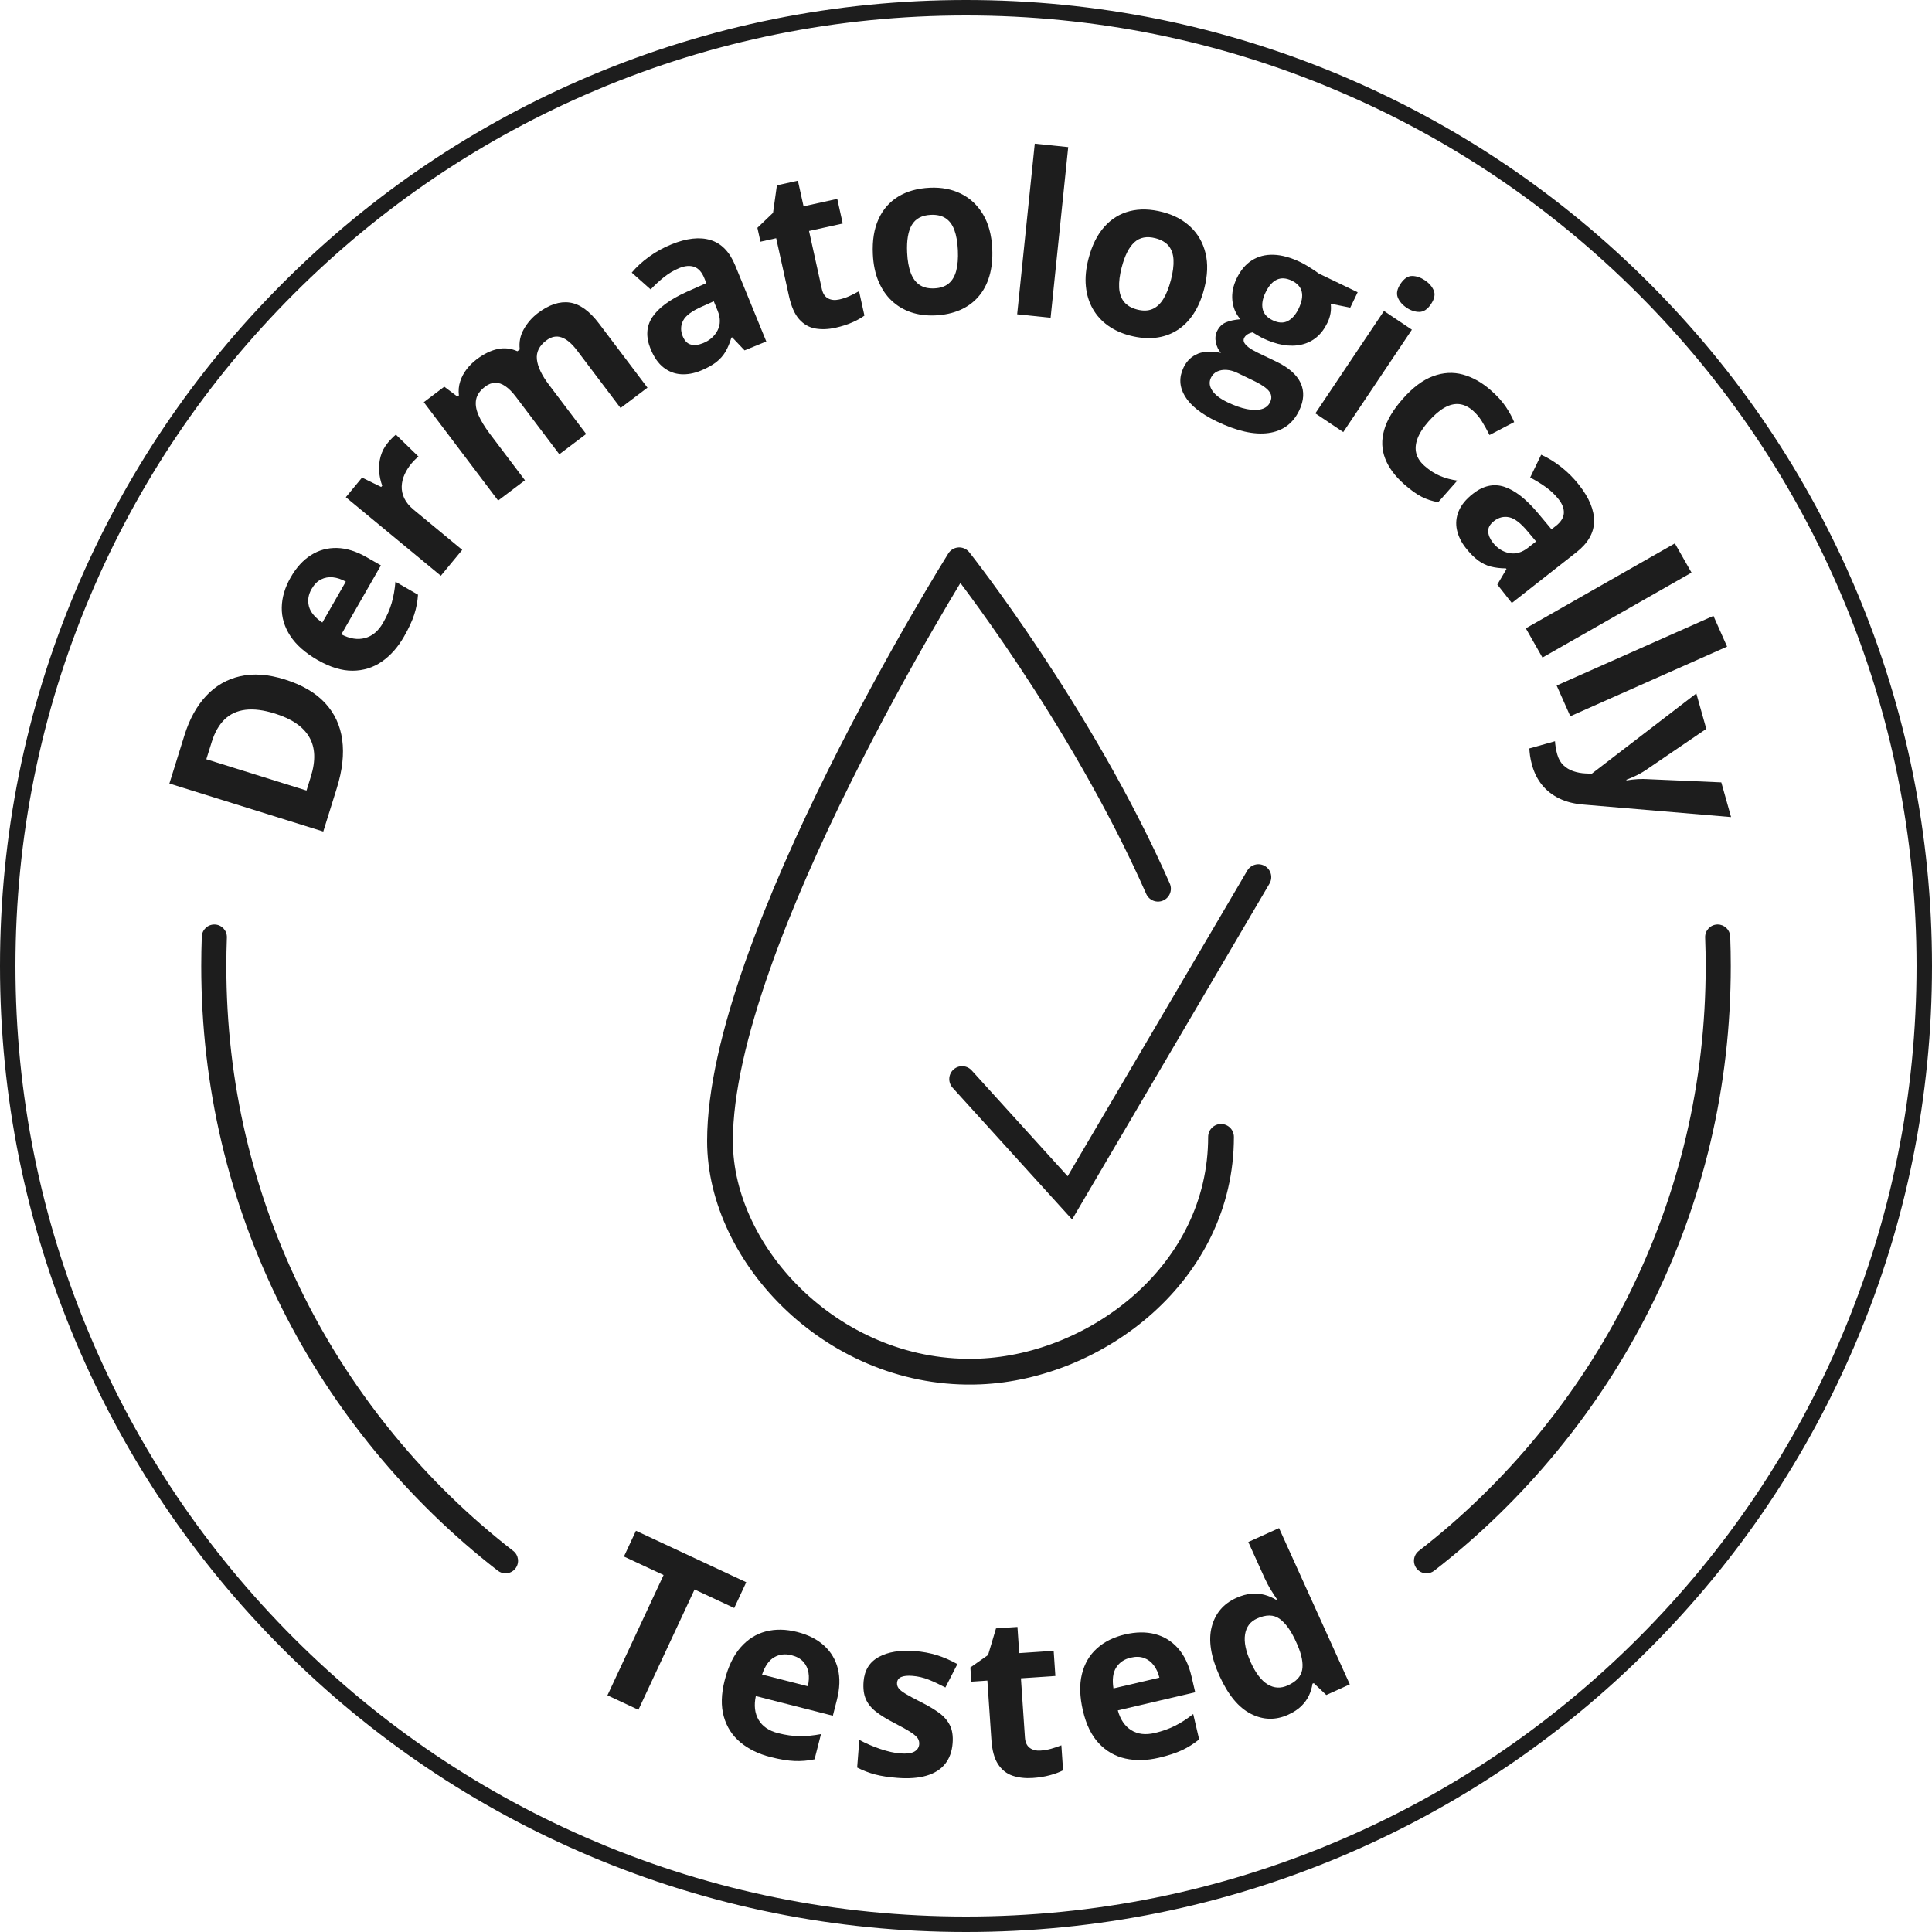 <svg width="80" height="80" viewBox="0 0 1500 1500" fill="none" xmlns="http://www.w3.org/2000/svg">
<g clip-path="url(#clip0_5036_73)">
<path d="M1276.09 223.912C1344.42 292.245 1398.06 371.8 1435.53 460.401L1441.06 458.064L1435.53 460.402C1474.33 552.128 1494 649.558 1494 750C1494 850.442 1474.33 947.872 1435.53 1039.6L1441.06 1041.94L1435.53 1039.6C1398.06 1128.2 1344.42 1207.75 1276.09 1276.09C1207.75 1344.42 1128.2 1398.06 1039.6 1435.53L1041.94 1441.06L1039.6 1435.53C947.872 1474.33 850.442 1494 750 1494C649.558 1494 552.128 1474.33 460.402 1435.53L458.064 1441.06L460.401 1435.53C371.8 1398.06 292.245 1344.42 223.912 1276.09C155.579 1207.75 101.942 1128.2 64.469 1039.6L58.943 1041.94L64.469 1039.6C25.671 947.872 6 850.442 6 750C6 649.558 25.671 552.128 64.469 460.402L58.943 458.064L64.469 460.401C101.942 371.8 155.579 292.245 223.912 223.912C292.245 155.579 371.8 101.942 460.401 64.469L458.064 58.943L460.402 64.469C552.128 25.671 649.545 6 750 6C850.455 6 947.885 25.671 1039.6 64.469L1041.94 58.943L1039.6 64.469C1128.2 101.942 1207.75 155.579 1276.09 223.912Z" stroke="#1D1D1D" stroke-width="12"></path>
<path d="M261.534 611.792C265.82 598.066 267.209 585.612 265.703 574.444C264.196 563.277 259.742 553.706 252.327 545.746C244.912 537.785 234.485 531.708 221.031 527.5C208.227 523.501 196.696 522.683 186.424 525.033C176.152 527.384 167.361 532.474 160.05 540.291C152.738 548.109 147.129 558.29 143.22 570.821L131.52 608.325L250.99 645.607L261.547 611.779L261.534 611.792ZM241.367 602.897L237.978 613.766L160.192 589.482L164.4 576.003C166.711 568.588 170.023 562.796 174.308 558.602C178.606 554.42 184.009 551.914 190.501 551.096C197.007 550.291 204.669 551.252 213.486 554.018C226.511 558.082 235.368 564.147 240.082 572.224C244.795 580.301 245.224 590.521 241.367 602.884V602.897Z" fill="#1D1D1D"></path>
<path d="M246.831 512.559C256.389 518.039 265.349 520.766 273.725 520.727C282.101 520.688 289.658 518.351 296.398 513.702C303.138 509.053 308.903 502.573 313.669 494.249C317.331 487.86 319.98 482.159 321.604 477.147C323.227 472.134 324.214 466.979 324.538 461.706L307.02 451.655C306.527 457.564 305.566 463.031 304.125 468.057C302.683 473.082 300.45 478.25 297.411 483.549C293.749 489.938 289.074 493.885 283.373 495.379C277.672 496.885 271.569 495.924 265.037 492.509L295.736 438.968L284.75 432.67C276.685 428.047 268.985 425.632 261.661 425.45C254.337 425.268 247.61 427.099 241.481 430.956C235.351 434.813 230.092 440.578 225.69 448.253C221.21 456.071 218.898 463.862 218.755 471.615C218.626 479.367 220.833 486.743 225.404 493.743C229.975 500.742 237.117 507.014 246.818 512.585L246.831 512.559ZM241.896 457.33C243.935 453.772 246.389 451.279 249.246 449.85C252.103 448.435 255.181 447.889 258.466 448.227C261.752 448.565 265.102 449.682 268.491 451.564L250.259 483.341C244.48 479.432 241 475.225 239.844 470.706C238.689 466.187 239.364 461.732 241.896 457.33Z" fill="#1D1D1D"></path>
<path d="M358.866 426.904L321.324 395.867C317.843 392.998 315.376 390.011 313.909 386.907C312.441 383.804 311.766 380.674 311.896 377.518C312.026 374.363 312.766 371.298 314.129 368.311C315.493 365.325 317.233 362.533 319.389 359.935C320.116 359.052 321.038 358.052 322.142 356.936C323.246 355.819 324.194 355.014 324.96 354.546L307.351 337.431C306.481 338.119 305.442 339.093 304.221 340.34C303.001 341.586 301.975 342.716 301.144 343.729C298.456 346.989 296.586 350.521 295.521 354.352C294.469 358.182 294.079 362.052 294.378 365.948C294.664 369.857 295.469 373.571 296.767 377.09L295.949 378.077L281.093 370.792L268.497 386.037L342.257 447.019L358.892 426.891L358.866 426.904Z" fill="#1D1D1D"></path>
<path d="M376.598 300.24C379.234 298.24 381.871 297.227 384.481 297.175C387.091 297.136 389.74 298.033 392.415 299.877C395.09 301.721 397.804 304.461 400.557 308.097L434.256 352.69L455.085 336.951L426.139 298.643C420.594 291.319 417.504 284.8 416.855 279.112C416.205 273.424 418.634 268.49 424.14 264.334C428.061 261.373 431.996 260.581 435.957 261.945C439.917 263.308 443.969 266.724 448.099 272.191L481.797 316.784L502.691 300.993L465.071 251.205C457.669 241.414 450.085 235.986 442.281 234.895C434.489 233.804 426.269 236.531 417.608 243.076C413.193 246.414 409.569 250.543 406.752 255.465C403.934 260.386 402.856 265.672 403.544 271.308L401.7 272.697C396.713 270.45 391.584 269.892 386.325 271.009C381.052 272.126 375.624 274.801 370.014 279.034C367.106 281.242 364.521 283.787 362.288 286.696C360.054 289.605 358.379 292.76 357.275 296.176C356.171 299.591 355.834 303.201 356.288 307.006L355.133 307.889L344.952 300.24L329.044 312.265L386.74 388.622L407.57 372.883L380.429 336.964C376.339 331.549 373.339 326.601 371.43 322.147C369.521 317.693 368.95 313.655 369.69 310.044C370.43 306.434 372.741 303.175 376.611 300.253L376.598 300.24Z" fill="#1D1D1D"></path>
<path d="M515.673 215.062C519.296 212.166 523.244 209.842 527.529 208.088C531.853 206.322 535.684 206.024 538.995 207.192C542.307 208.361 544.917 211.27 546.813 215.919L548.397 219.802L533.217 226.567C520.205 232.437 511.31 238.956 506.531 246.124C501.752 253.292 501.284 261.564 505.128 270.966C507.738 277.355 511.089 282.147 515.153 285.316C519.231 288.497 523.75 290.237 528.711 290.549C533.671 290.86 538.775 289.951 544.008 287.809C548.917 285.796 552.903 283.614 555.942 281.264C558.981 278.913 561.422 276.186 563.24 273.096C565.058 270.005 566.59 266.356 567.837 262.162L568.473 261.902L578.07 272.031L594.952 265.135L570.824 206.102C566.5 195.544 560.123 188.96 551.657 186.376C543.203 183.792 533.035 184.922 521.14 189.791C514.907 192.337 509.167 195.518 503.908 199.336C498.648 203.154 494.181 207.257 490.493 211.66L505.167 224.71C508.531 221.178 512.024 217.958 515.647 215.062H515.673ZM554.176 233.904L557.15 241.189C559.461 246.838 559.461 251.929 557.15 256.448C554.838 260.967 551.085 264.291 545.917 266.408C542.437 267.837 539.281 268.213 536.489 267.538C533.684 266.863 531.529 264.681 530.022 260.98C528.295 256.76 528.425 252.721 530.399 248.89C532.373 245.059 537.229 241.436 544.969 238.034L554.189 233.891L554.176 233.904Z" fill="#1D1D1D"></path>
<path d="M602.63 184.965L612.59 230.013C614.37 238.039 617.019 244.012 620.538 247.934C624.07 251.856 628.238 254.232 633.069 255.063C637.9 255.894 643.094 255.699 648.678 254.466C653.47 253.401 657.794 252.024 661.664 250.323C665.521 248.622 668.69 246.856 671.144 245.025L666.949 226.053C664.508 227.468 662.041 228.754 659.508 229.883C656.989 231.026 654.327 231.909 651.548 232.52C648.211 233.26 645.315 232.974 642.9 231.675C640.471 230.377 638.874 227.936 638.082 224.364L628.122 179.316L654.288 173.538L650.055 154.396L623.888 160.175L619.486 140.281L603.189 143.878L600.189 165.227L588.034 176.862L590.424 187.64L602.63 184.939V184.965Z" fill="#1D1D1D"></path>
<path d="M682.047 218.36C684.579 224.411 688.008 229.462 692.345 233.527C696.669 237.579 701.695 240.565 707.409 242.474C713.122 244.383 719.343 245.175 726.069 244.877C733.251 244.552 739.653 243.163 745.288 240.734C750.924 238.306 755.677 234.878 759.547 230.436C763.43 226.008 766.3 220.658 768.144 214.399C770.001 208.14 770.741 201.023 770.377 193.05C769.884 182.441 767.494 173.558 763.196 166.39C758.898 159.222 753.197 153.885 746.094 150.378C738.99 146.872 730.965 145.34 722.018 145.742C712.382 146.184 704.175 148.482 697.397 152.612C690.618 156.754 685.514 162.585 682.086 170.117C678.658 177.649 677.19 186.713 677.684 197.309C678.048 205.296 679.502 212.308 682.034 218.36H682.047ZM707.967 174.584C710.85 169.714 715.746 167.117 722.641 166.793C727.316 166.572 731.16 167.455 734.16 169.429C737.159 171.403 739.432 174.454 740.964 178.584C742.497 182.713 743.405 187.947 743.704 194.271C743.99 200.543 743.561 205.841 742.419 210.178C741.276 214.516 739.315 217.84 736.536 220.126C733.757 222.424 730.056 223.684 725.446 223.892C720.771 224.112 716.927 223.203 713.928 221.165C710.915 219.139 708.629 216.009 707.071 211.802C705.5 207.594 704.578 202.348 704.292 196.076C703.851 186.609 705.084 179.441 707.967 174.571V174.584Z" fill="#1D1D1D"></path>
<path d="M803.391 111.532L789.723 244.025L815.686 246.704L829.355 114.211L803.391 111.532Z" fill="#1D1D1D"></path>
<path d="M848.423 239.742C851.358 244.897 855.28 249.235 860.176 252.741C865.071 256.247 870.772 258.857 877.291 260.545C884.252 262.35 890.783 262.922 896.874 262.273C902.964 261.61 908.522 259.74 913.548 256.65C918.56 253.559 922.885 249.3 926.508 243.872C930.131 238.443 932.949 231.86 934.948 224.133C937.611 213.861 937.961 204.667 935.961 196.538C933.975 188.422 930.105 181.63 924.352 176.189C918.599 170.748 911.392 166.891 902.717 164.645C893.381 162.216 884.862 161.983 877.161 163.93C869.461 165.878 862.864 169.943 857.371 176.124C851.878 182.305 847.787 190.526 845.125 200.797C843.112 208.537 842.424 215.666 843.06 222.198C843.697 228.73 845.476 234.574 848.41 239.729L848.423 239.742ZM870.902 207.511C873.278 198.343 876.577 191.863 880.771 188.058C884.966 184.253 890.42 183.227 897.095 184.955C901.627 186.136 905.029 188.11 907.314 190.876C909.6 193.655 910.86 197.239 911.106 201.628C911.353 206.031 910.678 211.29 909.081 217.419C907.496 223.497 905.522 228.431 903.159 232.236C900.783 236.041 897.926 238.625 894.601 240.002C891.264 241.378 887.368 241.482 882.888 240.326C878.356 239.145 874.954 237.145 872.681 234.314C870.409 231.483 869.149 227.821 868.902 223.341C868.655 218.848 869.318 213.575 870.889 207.498L870.902 207.511Z" fill="#1D1D1D"></path>
<path d="M930.033 274.668C925.111 276.603 921.397 280.174 918.904 285.368C915.268 292.926 915.619 300.328 919.956 307.574C924.293 314.82 932.474 321.339 944.512 327.131C960.251 334.702 973.653 337.728 984.743 336.221C995.82 334.715 1003.79 328.923 1008.64 318.846C1012.42 310.977 1012.81 303.821 1009.81 297.367C1006.79 290.913 1000.56 285.42 991.106 280.862L976.445 273.811C973.562 272.422 971.25 271.071 969.51 269.759C967.77 268.448 966.601 267.188 966.004 265.981C965.407 264.773 965.381 263.604 965.926 262.474C966.471 261.345 967.303 260.41 968.406 259.682C969.523 258.955 970.887 258.41 972.523 258.046C974.821 259.462 977.289 260.903 979.938 262.37C991.404 267.889 1001.61 269.617 1010.55 267.552C1019.48 265.487 1026.18 259.825 1030.63 250.566C1031.8 248.151 1032.6 245.71 1033.01 243.255C1033.44 240.801 1033.48 238.321 1033.17 235.827L1048.33 238.853L1054.09 226.893L1024 212.414C1023.45 211.959 1022.36 211.18 1020.71 210.076C1019.06 208.96 1017.23 207.804 1015.22 206.583C1013.21 205.362 1011.4 204.363 1009.82 203.596C1002.26 199.96 995.287 198.025 988.898 197.805C982.509 197.584 976.886 199.012 972.016 202.077C967.147 205.155 963.212 209.83 960.186 216.102C957.368 221.958 956.239 227.685 956.81 233.282C957.381 238.879 959.459 243.736 963.043 247.865C958.433 248.242 954.641 249.06 951.694 250.333C948.733 251.605 946.473 253.891 944.889 257.176C943.629 259.799 943.331 262.708 944.006 265.916C944.681 269.123 945.98 271.824 947.902 274.006C940.915 272.474 934.955 272.681 930.033 274.616V274.668ZM982.483 227.244C984.976 222.049 987.937 218.673 991.339 217.115C994.742 215.556 998.612 215.816 1002.94 217.894C1007.21 219.946 1009.78 222.789 1010.66 226.413C1011.55 230.036 1010.74 234.451 1008.25 239.645C1006 244.32 1003.18 247.528 999.819 249.268C996.456 251.008 992.56 250.813 988.132 248.683C983.756 246.58 981.159 243.658 980.34 239.905C979.522 236.152 980.236 231.932 982.483 227.257V227.244ZM940.149 293.316C941.214 291.108 942.811 289.485 944.954 288.459C947.097 287.433 949.538 287.005 952.265 287.174C954.992 287.342 957.81 288.134 960.68 289.511L972.874 295.381C976.834 297.29 979.964 299.108 982.262 300.848C984.561 302.588 986.041 304.393 986.69 306.25C987.34 308.12 987.145 310.133 986.106 312.288C984.821 314.963 982.639 316.742 979.548 317.638C976.458 318.521 972.64 318.521 968.108 317.638C963.563 316.755 958.485 314.963 952.888 312.262C947.278 309.561 943.37 306.548 941.149 303.198C938.928 299.848 938.604 296.549 940.162 293.316H940.149Z" fill="#1D1D1D"></path>
<path d="M1074.51 241.442L1021.23 320.945L1042.91 335.476L1096.19 255.974L1074.51 241.442Z" fill="#1D1D1D"></path>
<path d="M1092.05 238.904C1095.27 241.06 1098.56 242.151 1101.92 242.164C1105.27 242.177 1108.31 240.177 1111.01 236.138C1113.74 232.061 1114.45 228.503 1113.13 225.451C1111.8 222.399 1109.53 219.789 1106.31 217.633C1103.04 215.439 1099.75 214.322 1096.45 214.27C1093.16 214.218 1090.14 216.231 1087.4 220.308C1084.7 224.334 1083.99 227.892 1085.25 230.97C1086.52 234.048 1088.78 236.684 1092.05 238.878V238.904Z" fill="#1D1D1D"></path>
<path d="M1116.66 389.873L1131.45 373.135C1126.72 372.459 1122.28 371.265 1118.17 369.564C1114.04 367.862 1109.95 365.213 1105.88 361.616C1102.64 358.746 1100.54 355.552 1099.62 352.033C1098.7 348.513 1099.01 344.657 1100.57 340.475C1102.13 336.294 1105.01 331.827 1109.21 327.087C1113.48 322.256 1117.58 318.724 1121.53 316.503C1125.48 314.283 1129.3 313.361 1132.97 313.763C1136.66 314.166 1140.2 315.867 1143.63 318.893C1146.28 321.23 1148.58 323.97 1150.54 327.113C1152.49 330.242 1154.46 333.8 1156.45 337.761L1175.6 327.723C1174.08 324.022 1171.94 320.087 1169.18 315.932C1166.41 311.776 1162.55 307.504 1157.59 303.128C1150.62 296.972 1143.35 292.856 1135.75 290.804C1128.17 288.739 1120.44 289.168 1112.57 292.09C1104.7 294.999 1096.9 300.842 1089.16 309.608C1081.68 318.074 1076.83 326.178 1074.65 333.917C1072.46 341.657 1072.73 349.02 1075.44 356.032C1078.16 363.045 1083.07 369.68 1090.17 375.953C1095.17 380.368 1099.67 383.614 1103.69 385.666C1107.7 387.718 1112.02 389.133 1116.69 389.899L1116.66 389.873Z" fill="#1D1D1D"></path>
<path d="M1207.9 408.351L1204.6 410.948L1193.94 398.209C1184.72 387.3 1176.02 380.535 1167.81 377.912C1159.62 375.275 1151.51 377.106 1143.53 383.379C1138.1 387.638 1134.41 392.17 1132.48 396.962C1130.54 401.754 1130.1 406.571 1131.17 411.441C1132.23 416.298 1134.5 420.96 1138 425.401C1141.27 429.569 1144.46 432.803 1147.57 435.088C1150.67 437.374 1153.94 438.971 1157.42 439.867C1160.89 440.776 1164.81 441.244 1169.2 441.283L1169.63 441.815L1162.51 453.827L1173.77 468.164L1223.92 428.777C1232.9 421.726 1237.47 413.779 1237.64 404.948C1237.81 396.105 1233.92 386.638 1225.99 376.535C1221.83 371.237 1217.2 366.588 1212.09 362.575C1206.99 358.563 1201.81 355.394 1196.56 353.057L1188.03 370.743C1192.36 373.016 1196.41 375.483 1200.19 378.184C1203.96 380.872 1207.29 384.041 1210.15 387.677C1213.04 391.352 1214.37 394.949 1214.16 398.468C1213.94 401.974 1211.86 405.286 1207.91 408.389L1207.9 408.351ZM1186.42 425.219C1181.62 428.985 1176.72 430.388 1171.75 429.401C1166.76 428.414 1162.55 425.726 1159.09 421.323C1156.76 418.363 1155.54 415.441 1155.41 412.558C1155.29 409.675 1156.8 407 1159.94 404.533C1163.53 401.715 1167.44 400.728 1171.67 401.585C1175.89 402.442 1180.71 406.117 1186.1 412.623L1192.6 420.349L1186.41 425.219H1186.42Z" fill="#1D1D1D"></path>
<path d="M1300.36 421.89L1184.63 487.822L1197.55 510.513L1313.29 444.58L1300.36 421.89Z" fill="#1D1D1D"></path>
<path d="M1330.31 478.158L1208.58 532.227L1219.18 556.093L1340.91 502.024L1330.31 478.158Z" fill="#1D1D1D"></path>
<path d="M1279.8 604.94C1277.02 604.772 1274.27 604.759 1271.53 604.914C1268.79 605.07 1265.88 605.395 1262.83 605.901L1262.69 605.408C1264.62 604.681 1266.45 603.928 1268.19 603.148C1269.93 602.369 1271.59 601.538 1273.19 600.681C1274.79 599.811 1276.33 598.876 1277.83 597.863L1324.76 565.892L1317.01 538.375L1235.84 600.707L1230.9 600.499C1227.65 600.343 1224.55 599.772 1221.56 598.772C1218.59 597.772 1215.99 596.214 1213.79 594.11C1211.6 592.006 1210 589.189 1209.02 585.669C1208.47 583.747 1208.07 581.877 1207.8 580.059C1207.52 578.241 1207.35 576.709 1207.3 575.488L1187.36 581.098C1187.45 582.67 1187.63 584.553 1187.91 586.721C1188.2 588.89 1188.74 591.409 1189.55 594.266C1191.2 600.149 1193.8 605.239 1197.32 609.55C1200.85 613.862 1205.26 617.316 1210.59 619.913C1215.91 622.51 1222.09 624.082 1229.13 624.653L1344 634.379L1336.42 607.434L1279.79 604.966L1279.8 604.94Z" fill="#1D1D1D"></path>
<path d="M579.392 1228.45L493.75 1188.48L484.413 1208.49L515.203 1222.86L471.622 1316.26L495.672 1327.48L539.253 1234.08L570.042 1248.46L579.392 1228.45Z" fill="#1D1D1D"></path>
<path d="M639.832 1277.65C634.482 1272.78 627.521 1269.25 618.951 1267.07C610.211 1264.84 602.095 1264.69 594.589 1266.64C587.083 1268.59 580.577 1272.69 575.058 1278.97C569.539 1285.24 565.397 1293.79 562.631 1304.64C559.904 1315.31 559.683 1324.68 561.956 1332.74C564.228 1340.8 568.5 1347.45 574.786 1352.71C581.071 1357.97 588.862 1361.78 598.147 1364.15C605.277 1365.97 611.484 1367 616.756 1367.23C622.028 1367.45 627.249 1367.02 632.417 1365.93L637.417 1346.36C631.599 1347.47 626.067 1348 620.847 1347.96C615.613 1347.92 610.042 1347.14 604.121 1345.63C596.992 1343.82 591.94 1340.36 588.966 1335.27C585.992 1330.18 585.278 1324.04 586.824 1316.83L646.624 1332.09L649.753 1319.82C652.052 1310.81 652.311 1302.74 650.532 1295.64C648.753 1288.54 645.182 1282.54 639.832 1277.67V1277.65ZM627.184 1309.2L591.68 1300.13C593.901 1293.51 597.03 1289.04 601.069 1286.72C605.108 1284.39 609.588 1283.86 614.509 1285.11C618.496 1286.12 621.548 1287.82 623.678 1290.18C625.807 1292.56 627.158 1295.38 627.703 1298.64C628.249 1301.9 628.08 1305.42 627.171 1309.2H627.184Z" fill="#1D1D1D"></path>
<path d="M699.691 1302.03C701.704 1301.16 704.613 1300.86 708.43 1301.16C712.755 1301.5 716.962 1302.48 721.04 1304.11C725.117 1305.73 729.442 1307.77 734 1310.17L743.31 1292C737.817 1288.95 732.441 1286.61 727.156 1285C721.871 1283.39 716.274 1282.36 710.352 1281.9C698.86 1281 689.51 1282.54 682.303 1286.46C675.096 1290.39 671.161 1296.77 670.473 1305.59C670.057 1310.99 670.628 1315.52 672.213 1319.16C673.784 1322.79 676.394 1326.05 680.043 1328.91C683.679 1331.77 688.393 1334.68 694.172 1337.65C700.171 1340.75 704.561 1343.22 707.34 1345.06C710.119 1346.91 711.898 1348.51 712.677 1349.86C713.456 1351.21 713.794 1352.67 713.664 1354.27C713.469 1356.71 712.222 1358.61 709.924 1359.95C707.612 1361.28 703.924 1361.75 698.873 1361.36C694.38 1361.01 689.211 1359.86 683.394 1357.88C677.563 1355.91 672.148 1353.56 667.161 1350.83L665.499 1372.33C670.174 1374.7 674.862 1376.49 679.55 1377.72C684.238 1378.94 689.899 1379.81 696.561 1380.33C705.547 1381.04 713.144 1380.46 719.364 1378.62C725.572 1376.79 730.377 1373.75 733.766 1369.52C737.155 1365.28 739.103 1359.93 739.609 1353.44C740.051 1347.8 739.324 1343.13 737.441 1339.4C735.558 1335.68 732.714 1332.45 728.922 1329.73C725.13 1327 720.611 1324.31 715.378 1321.68C709.976 1318.98 705.898 1316.78 703.132 1315.11C700.366 1313.43 698.535 1311.96 697.639 1310.69C696.73 1309.42 696.341 1308.02 696.457 1306.48C696.626 1304.38 697.704 1302.89 699.73 1302.02L699.691 1302.03Z" fill="#1D1D1D"></path>
<path d="M816.137 1357.73C813.475 1358.48 810.709 1358.95 807.865 1359.15C804.45 1359.38 801.645 1358.67 799.438 1357.02C797.243 1355.37 796.009 1352.72 795.763 1349.07L792.646 1303.03L819.384 1301.23L818.059 1281.67L791.321 1283.48L789.945 1263.16L773.297 1264.28L767.142 1284.95L753.39 1294.63L754.13 1305.64L766.596 1304.8L769.713 1350.84C770.271 1359.03 771.998 1365.34 774.894 1369.74C777.79 1374.15 781.569 1377.13 786.218 1378.68C790.867 1380.22 796.048 1380.79 801.736 1380.42C806.632 1380.09 811.112 1379.37 815.19 1378.26C819.267 1377.16 822.656 1375.89 825.357 1374.44L824.046 1355.06C821.423 1356.1 818.787 1356.99 816.124 1357.73H816.137Z" fill="#1D1D1D"></path>
<path d="M912.42 1339.84C907.758 1342.22 902.46 1344.11 896.512 1345.5C889.344 1347.18 883.267 1346.45 878.28 1343.31C873.294 1340.17 869.826 1335.05 867.866 1327.95L927.964 1313.88L925.081 1301.55C922.965 1292.5 919.471 1285.22 914.615 1279.73C909.758 1274.25 903.823 1270.58 896.837 1268.73C889.838 1266.89 882.033 1266.97 873.423 1268.98C864.645 1271.03 857.373 1274.65 851.62 1279.85C845.854 1285.04 841.985 1291.69 839.985 1299.81C837.985 1307.92 838.258 1317.43 840.816 1328.32C843.322 1339.05 847.452 1347.46 853.178 1353.56C858.918 1359.66 865.788 1363.59 873.787 1365.35C881.786 1367.11 890.461 1366.89 899.798 1364.71C906.966 1363.03 912.94 1361.07 917.718 1358.84C922.497 1356.61 926.925 1353.81 931.003 1350.45L926.406 1330.78C921.757 1334.45 917.095 1337.47 912.446 1339.85L912.42 1339.84ZM866.632 1294.64C869.138 1290.7 872.865 1288.17 877.813 1287.02C881.812 1286.08 885.306 1286.17 888.292 1287.29C891.279 1288.4 893.772 1290.29 895.759 1292.92C897.759 1295.56 899.226 1298.77 900.161 1302.53L864.489 1310.88C863.398 1303.99 864.113 1298.57 866.619 1294.65L866.632 1294.64Z" fill="#1D1D1D"></path>
<path d="M969.176 1197.2L981.811 1225.12C983.369 1228.55 985.096 1231.79 987.005 1234.85C988.914 1237.9 990.408 1240.18 991.472 1241.7L990.693 1242.05C988.005 1240.39 985.057 1239.12 981.876 1238.25C978.694 1237.38 975.253 1237.08 971.565 1237.38C967.877 1237.68 963.955 1238.76 959.8 1240.64C949.814 1245.16 943.477 1252.65 940.763 1263.12C938.048 1273.58 940.074 1286.28 946.827 1301.2C953.515 1315.97 961.631 1325.77 971.188 1330.63C980.746 1335.49 990.382 1335.71 1000.11 1331.31C1004.32 1329.4 1007.73 1327.16 1010.33 1324.62C1012.93 1322.06 1014.92 1319.29 1016.3 1316.32C1017.68 1313.35 1018.59 1310.32 1019 1307.24L1020.02 1306.79L1029.74 1316.01L1047.99 1307.75L993.044 1186.41L969.176 1197.21V1197.2ZM1006.16 1274.52L1007.33 1277.09C1010.7 1284.96 1011.93 1291.44 1011 1296.52C1010.08 1301.61 1006.37 1305.62 999.874 1308.55C994.42 1311.02 989.213 1310.79 984.278 1307.81C979.331 1304.85 974.928 1299.11 971.072 1290.58C967.215 1282.05 965.734 1274.86 966.656 1269C967.578 1263.13 970.656 1259.01 975.902 1256.64C982.967 1253.44 988.823 1253.49 993.459 1256.82C998.095 1260.14 1002.33 1266.04 1006.17 1274.51L1006.16 1274.52Z" fill="#1D1D1D"></path>
<path d="M398.45 1204.1C330.663 1151.55 274.577 1083.37 236.269 1006.92C196.091 926.76 175.729 840.326 175.729 750.009C175.729 742.659 175.872 735.219 176.144 727.882C176.352 722.505 172.158 717.986 166.782 717.779C161.392 717.584 156.886 721.765 156.679 727.141C156.393 734.725 156.25 742.426 156.25 750.009C156.25 843.391 177.313 932.76 218.855 1015.65C258.462 1094.68 316.444 1165.17 386.516 1219.49C388.295 1220.86 390.386 1221.53 392.476 1221.53C395.385 1221.53 398.268 1220.23 400.177 1217.75C403.475 1213.5 402.696 1207.39 398.45 1204.09V1204.1Z" fill="#1D1D1D"></path>
<path d="M1333.61 717.772C1333.48 717.772 1333.37 717.772 1333.24 717.772C1327.86 717.98 1323.67 722.499 1323.87 727.875C1324.15 735.212 1324.29 742.666 1324.29 750.003C1324.29 840.32 1303.92 926.754 1263.75 1006.92C1225.44 1083.36 1169.36 1151.54 1101.57 1204.09C1097.32 1207.39 1096.54 1213.51 1099.84 1217.75C1101.76 1220.24 1104.63 1221.53 1107.54 1221.53C1109.62 1221.53 1111.72 1220.87 1113.5 1219.49C1183.58 1165.17 1241.56 1094.69 1281.16 1015.66C1322.71 932.766 1343.77 843.385 1343.77 750.016C1343.77 742.432 1343.63 734.732 1343.34 727.148C1343.15 721.902 1338.82 717.772 1333.61 717.772Z" fill="#1D1D1D"></path>
<path d="M948 882.672C948 988.299 851.4 1060.94 761.036 1064.82C649.046 1069.63 559 975.413 559 885.876C559 731.183 744.739 435 744.739 435C744.739 435 838.923 553.802 899.067 690" stroke="#1D1D1D" stroke-width="20" stroke-linecap="round" stroke-linejoin="round"></path>
<path d="M747 837.778L830.636 930L903.818 805.5L977 681" stroke="#1D1D1D" stroke-width="20" stroke-linecap="round"></path>
</g>
<defs>
<clipPath id="clip0_5036_73">
<rect width="1500" height="1500" fill="white"></rect>
</clipPath>
</defs>
</svg>
